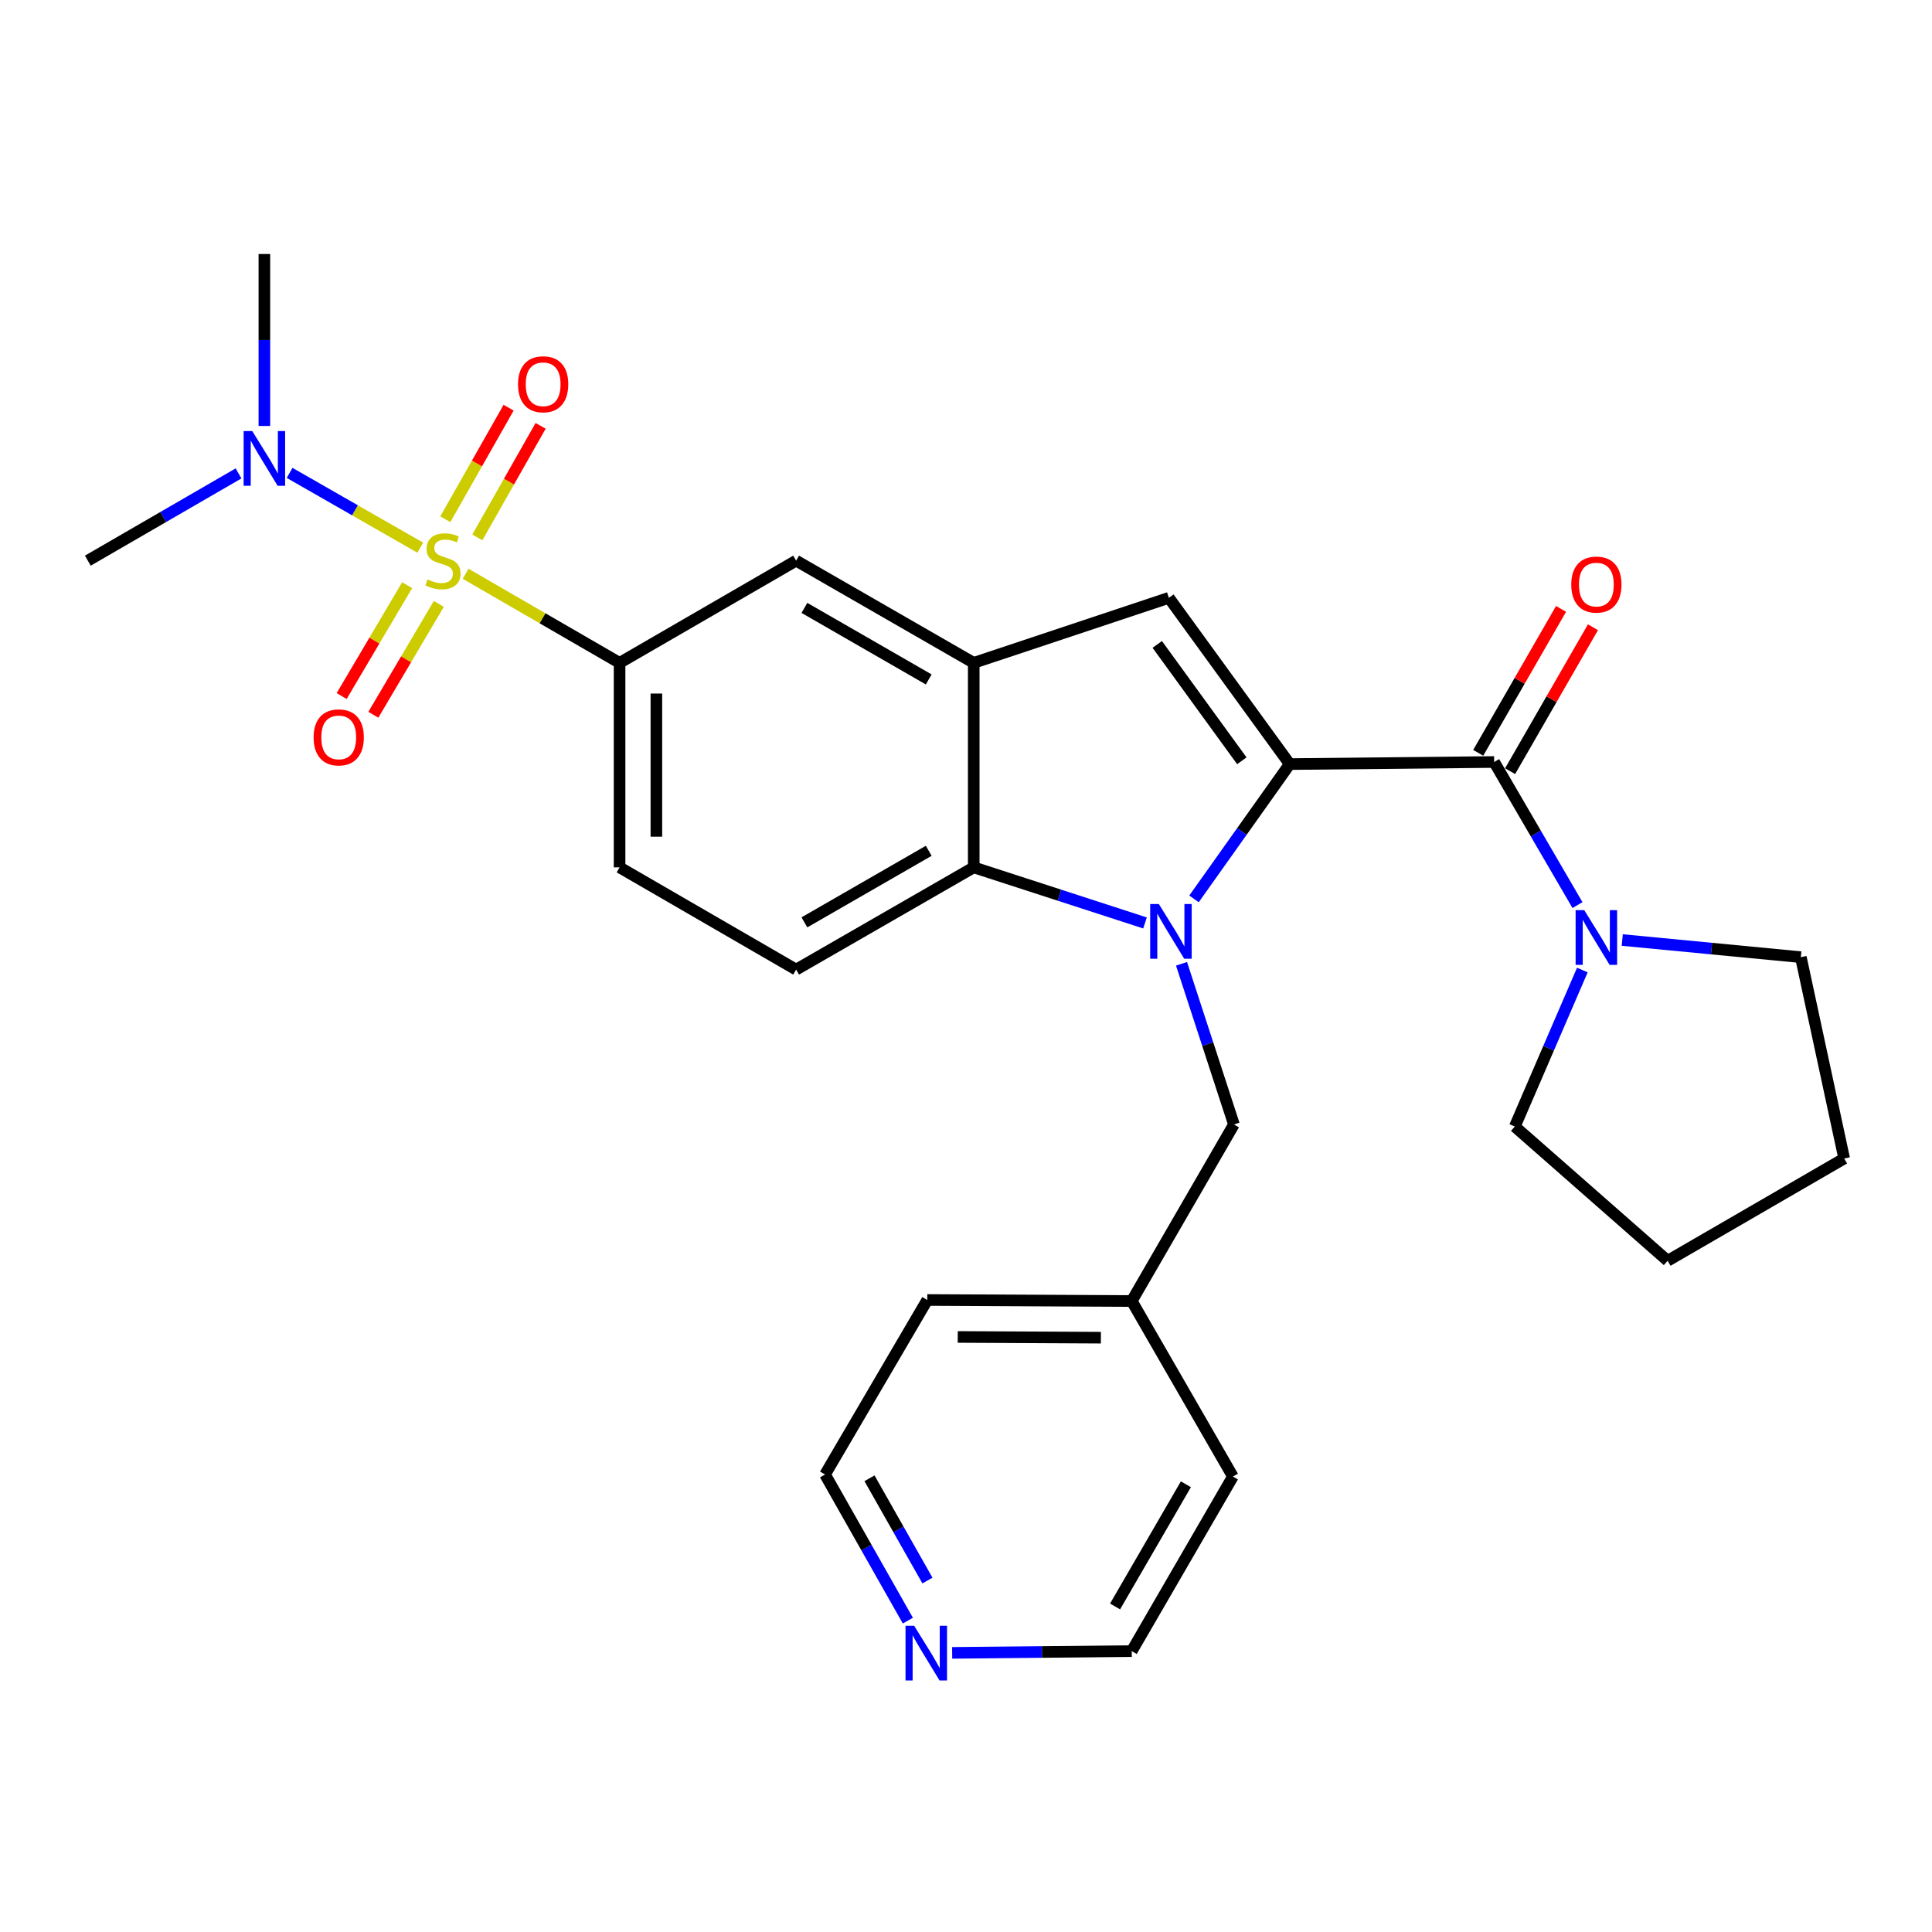 <?xml version='1.0' encoding='iso-8859-1'?>
<svg version='1.1' baseProfile='full'
              xmlns='http://www.w3.org/2000/svg'
                      xmlns:rdkit='http://www.rdkit.org/xml'
                      xmlns:xlink='http://www.w3.org/1999/xlink'
                  xml:space='preserve'
width='1000px' height='1000px' viewBox='0 0 1000 1000'>
<!-- END OF HEADER -->
<rect style='opacity:1.0;fill:#FFFFFF;stroke:none' width='1000' height='1000' x='0' y='0'> </rect>
<path class='bond-0' d='M 667.563,395.49 L 642.79,430.373' style='fill:none;fill-rule:evenodd;stroke:#000000;stroke-width:6px;stroke-linecap:butt;stroke-linejoin:miter;stroke-opacity:1' />
<path class='bond-0' d='M 642.79,430.373 L 618.016,465.256' style='fill:none;fill-rule:evenodd;stroke:#0000FF;stroke-width:6px;stroke-linecap:butt;stroke-linejoin:miter;stroke-opacity:1' />
<path class='bond-2' d='M 667.563,395.49 L 773.373,394.41' style='fill:none;fill-rule:evenodd;stroke:#000000;stroke-width:6px;stroke-linecap:butt;stroke-linejoin:miter;stroke-opacity:1' />
<path class='bond-3' d='M 667.563,395.49 L 605.016,309.438' style='fill:none;fill-rule:evenodd;stroke:#000000;stroke-width:6px;stroke-linecap:butt;stroke-linejoin:miter;stroke-opacity:1' />
<path class='bond-3' d='M 642.772,393.782 L 598.989,333.546' style='fill:none;fill-rule:evenodd;stroke:#000000;stroke-width:6px;stroke-linecap:butt;stroke-linejoin:miter;stroke-opacity:1' />
<path class='bond-4' d='M 592.652,477.714 L 548.326,463.33' style='fill:none;fill-rule:evenodd;stroke:#0000FF;stroke-width:6px;stroke-linecap:butt;stroke-linejoin:miter;stroke-opacity:1' />
<path class='bond-4' d='M 548.326,463.33 L 504,448.945' style='fill:none;fill-rule:evenodd;stroke:#000000;stroke-width:6px;stroke-linecap:butt;stroke-linejoin:miter;stroke-opacity:1' />
<path class='bond-10' d='M 611.552,498.859 L 625.117,540.438' style='fill:none;fill-rule:evenodd;stroke:#0000FF;stroke-width:6px;stroke-linecap:butt;stroke-linejoin:miter;stroke-opacity:1' />
<path class='bond-10' d='M 625.117,540.438 L 638.681,582.017' style='fill:none;fill-rule:evenodd;stroke:#000000;stroke-width:6px;stroke-linecap:butt;stroke-linejoin:miter;stroke-opacity:1' />
<path class='bond-1' d='M 241.004,296.982 L 280.847,320.043' style='fill:none;fill-rule:evenodd;stroke:#CCCC00;stroke-width:6px;stroke-linecap:butt;stroke-linejoin:miter;stroke-opacity:1' />
<path class='bond-1' d='M 280.847,320.043 L 320.69,343.103' style='fill:none;fill-rule:evenodd;stroke:#000000;stroke-width:6px;stroke-linecap:butt;stroke-linejoin:miter;stroke-opacity:1' />
<path class='bond-9' d='M 217.541,283.478 L 183.723,264.124' style='fill:none;fill-rule:evenodd;stroke:#CCCC00;stroke-width:6px;stroke-linecap:butt;stroke-linejoin:miter;stroke-opacity:1' />
<path class='bond-9' d='M 183.723,264.124 L 149.904,244.77' style='fill:none;fill-rule:evenodd;stroke:#0000FF;stroke-width:6px;stroke-linecap:butt;stroke-linejoin:miter;stroke-opacity:1' />
<path class='bond-11' d='M 210.728,302.888 L 193.785,331.582' style='fill:none;fill-rule:evenodd;stroke:#CCCC00;stroke-width:6px;stroke-linecap:butt;stroke-linejoin:miter;stroke-opacity:1' />
<path class='bond-11' d='M 193.785,331.582 L 176.841,360.276' style='fill:none;fill-rule:evenodd;stroke:#FF0000;stroke-width:6px;stroke-linecap:butt;stroke-linejoin:miter;stroke-opacity:1' />
<path class='bond-11' d='M 227.132,312.575 L 210.188,341.268' style='fill:none;fill-rule:evenodd;stroke:#CCCC00;stroke-width:6px;stroke-linecap:butt;stroke-linejoin:miter;stroke-opacity:1' />
<path class='bond-11' d='M 210.188,341.268 L 193.244,369.962' style='fill:none;fill-rule:evenodd;stroke:#FF0000;stroke-width:6px;stroke-linecap:butt;stroke-linejoin:miter;stroke-opacity:1' />
<path class='bond-12' d='M 247.069,278.152 L 263.446,249.285' style='fill:none;fill-rule:evenodd;stroke:#CCCC00;stroke-width:6px;stroke-linecap:butt;stroke-linejoin:miter;stroke-opacity:1' />
<path class='bond-12' d='M 263.446,249.285 L 279.824,220.418' style='fill:none;fill-rule:evenodd;stroke:#FF0000;stroke-width:6px;stroke-linecap:butt;stroke-linejoin:miter;stroke-opacity:1' />
<path class='bond-12' d='M 230.5,268.751 L 246.877,239.885' style='fill:none;fill-rule:evenodd;stroke:#CCCC00;stroke-width:6px;stroke-linecap:butt;stroke-linejoin:miter;stroke-opacity:1' />
<path class='bond-12' d='M 246.877,239.885 L 263.255,211.018' style='fill:none;fill-rule:evenodd;stroke:#FF0000;stroke-width:6px;stroke-linecap:butt;stroke-linejoin:miter;stroke-opacity:1' />
<path class='bond-7' d='M 773.373,394.41 L 794.937,431.444' style='fill:none;fill-rule:evenodd;stroke:#000000;stroke-width:6px;stroke-linecap:butt;stroke-linejoin:miter;stroke-opacity:1' />
<path class='bond-7' d='M 794.937,431.444 L 816.502,468.478' style='fill:none;fill-rule:evenodd;stroke:#0000FF;stroke-width:6px;stroke-linecap:butt;stroke-linejoin:miter;stroke-opacity:1' />
<path class='bond-14' d='M 781.628,399.162 L 803.07,361.91' style='fill:none;fill-rule:evenodd;stroke:#000000;stroke-width:6px;stroke-linecap:butt;stroke-linejoin:miter;stroke-opacity:1' />
<path class='bond-14' d='M 803.07,361.91 L 824.511,324.659' style='fill:none;fill-rule:evenodd;stroke:#FF0000;stroke-width:6px;stroke-linecap:butt;stroke-linejoin:miter;stroke-opacity:1' />
<path class='bond-14' d='M 765.118,389.659 L 786.559,352.407' style='fill:none;fill-rule:evenodd;stroke:#000000;stroke-width:6px;stroke-linecap:butt;stroke-linejoin:miter;stroke-opacity:1' />
<path class='bond-14' d='M 786.559,352.407 L 808.001,315.156' style='fill:none;fill-rule:evenodd;stroke:#FF0000;stroke-width:6px;stroke-linecap:butt;stroke-linejoin:miter;stroke-opacity:1' />
<path class='bond-5' d='M 605.016,309.438 L 504,343.103' style='fill:none;fill-rule:evenodd;stroke:#000000;stroke-width:6px;stroke-linecap:butt;stroke-linejoin:miter;stroke-opacity:1' />
<path class='bond-13' d='M 504,448.945 L 412.075,501.861' style='fill:none;fill-rule:evenodd;stroke:#000000;stroke-width:6px;stroke-linecap:butt;stroke-linejoin:miter;stroke-opacity:1' />
<path class='bond-13' d='M 480.708,440.373 L 416.36,477.414' style='fill:none;fill-rule:evenodd;stroke:#000000;stroke-width:6px;stroke-linecap:butt;stroke-linejoin:miter;stroke-opacity:1' />
<path class='bond-28' d='M 504,448.945 L 504,343.103' style='fill:none;fill-rule:evenodd;stroke:#000000;stroke-width:6px;stroke-linecap:butt;stroke-linejoin:miter;stroke-opacity:1' />
<path class='bond-8' d='M 504,343.103 L 412.075,290.198' style='fill:none;fill-rule:evenodd;stroke:#000000;stroke-width:6px;stroke-linecap:butt;stroke-linejoin:miter;stroke-opacity:1' />
<path class='bond-8' d='M 480.709,351.678 L 416.362,314.644' style='fill:none;fill-rule:evenodd;stroke:#000000;stroke-width:6px;stroke-linecap:butt;stroke-linejoin:miter;stroke-opacity:1' />
<path class='bond-6' d='M 320.69,343.103 L 412.075,290.198' style='fill:none;fill-rule:evenodd;stroke:#000000;stroke-width:6px;stroke-linecap:butt;stroke-linejoin:miter;stroke-opacity:1' />
<path class='bond-30' d='M 320.69,343.103 L 320.69,448.945' style='fill:none;fill-rule:evenodd;stroke:#000000;stroke-width:6px;stroke-linecap:butt;stroke-linejoin:miter;stroke-opacity:1' />
<path class='bond-30' d='M 339.74,358.98 L 339.74,433.069' style='fill:none;fill-rule:evenodd;stroke:#000000;stroke-width:6px;stroke-linecap:butt;stroke-linejoin:miter;stroke-opacity:1' />
<path class='bond-18' d='M 839.676,486.553 L 885.893,490.989' style='fill:none;fill-rule:evenodd;stroke:#0000FF;stroke-width:6px;stroke-linecap:butt;stroke-linejoin:miter;stroke-opacity:1' />
<path class='bond-18' d='M 885.893,490.989 L 932.109,495.426' style='fill:none;fill-rule:evenodd;stroke:#000000;stroke-width:6px;stroke-linecap:butt;stroke-linejoin:miter;stroke-opacity:1' />
<path class='bond-19' d='M 819.017,502.09 L 801.54,542.588' style='fill:none;fill-rule:evenodd;stroke:#0000FF;stroke-width:6px;stroke-linecap:butt;stroke-linejoin:miter;stroke-opacity:1' />
<path class='bond-19' d='M 801.54,542.588 L 784.062,583.086' style='fill:none;fill-rule:evenodd;stroke:#000000;stroke-width:6px;stroke-linecap:butt;stroke-linejoin:miter;stroke-opacity:1' />
<path class='bond-20' d='M 136.84,220.488 L 136.84,175.98' style='fill:none;fill-rule:evenodd;stroke:#0000FF;stroke-width:6px;stroke-linecap:butt;stroke-linejoin:miter;stroke-opacity:1' />
<path class='bond-20' d='M 136.84,175.98 L 136.84,131.472' style='fill:none;fill-rule:evenodd;stroke:#000000;stroke-width:6px;stroke-linecap:butt;stroke-linejoin:miter;stroke-opacity:1' />
<path class='bond-21' d='M 123.46,245.039 L 84.457,267.619' style='fill:none;fill-rule:evenodd;stroke:#0000FF;stroke-width:6px;stroke-linecap:butt;stroke-linejoin:miter;stroke-opacity:1' />
<path class='bond-21' d='M 84.457,267.619 L 45.455,290.198' style='fill:none;fill-rule:evenodd;stroke:#000000;stroke-width:6px;stroke-linecap:butt;stroke-linejoin:miter;stroke-opacity:1' />
<path class='bond-17' d='M 638.681,582.017 L 585.787,673.413' style='fill:none;fill-rule:evenodd;stroke:#000000;stroke-width:6px;stroke-linecap:butt;stroke-linejoin:miter;stroke-opacity:1' />
<path class='bond-15' d='M 412.075,501.861 L 320.69,448.945' style='fill:none;fill-rule:evenodd;stroke:#000000;stroke-width:6px;stroke-linecap:butt;stroke-linejoin:miter;stroke-opacity:1' />
<path class='bond-16' d='M 469.906,838.838 L 448.473,801.019' style='fill:none;fill-rule:evenodd;stroke:#0000FF;stroke-width:6px;stroke-linecap:butt;stroke-linejoin:miter;stroke-opacity:1' />
<path class='bond-16' d='M 448.473,801.019 L 427.04,763.201' style='fill:none;fill-rule:evenodd;stroke:#000000;stroke-width:6px;stroke-linecap:butt;stroke-linejoin:miter;stroke-opacity:1' />
<path class='bond-16' d='M 480.049,818.1 L 465.046,791.627' style='fill:none;fill-rule:evenodd;stroke:#0000FF;stroke-width:6px;stroke-linecap:butt;stroke-linejoin:miter;stroke-opacity:1' />
<path class='bond-16' d='M 465.046,791.627 L 450.043,765.154' style='fill:none;fill-rule:evenodd;stroke:#000000;stroke-width:6px;stroke-linecap:butt;stroke-linejoin:miter;stroke-opacity:1' />
<path class='bond-31' d='M 492.836,855.523 L 539.311,855.065' style='fill:none;fill-rule:evenodd;stroke:#0000FF;stroke-width:6px;stroke-linecap:butt;stroke-linejoin:miter;stroke-opacity:1' />
<path class='bond-31' d='M 539.311,855.065 L 585.787,854.607' style='fill:none;fill-rule:evenodd;stroke:#000000;stroke-width:6px;stroke-linecap:butt;stroke-linejoin:miter;stroke-opacity:1' />
<path class='bond-24' d='M 585.787,673.413 L 638.152,764.259' style='fill:none;fill-rule:evenodd;stroke:#000000;stroke-width:6px;stroke-linecap:butt;stroke-linejoin:miter;stroke-opacity:1' />
<path class='bond-25' d='M 585.787,673.413 L 479.956,672.874' style='fill:none;fill-rule:evenodd;stroke:#000000;stroke-width:6px;stroke-linecap:butt;stroke-linejoin:miter;stroke-opacity:1' />
<path class='bond-25' d='M 569.815,692.382 L 495.733,692.004' style='fill:none;fill-rule:evenodd;stroke:#000000;stroke-width:6px;stroke-linecap:butt;stroke-linejoin:miter;stroke-opacity:1' />
<path class='bond-26' d='M 932.109,495.426 L 954.545,599.638' style='fill:none;fill-rule:evenodd;stroke:#000000;stroke-width:6px;stroke-linecap:butt;stroke-linejoin:miter;stroke-opacity:1' />
<path class='bond-27' d='M 784.062,583.086 L 863.16,652.575' style='fill:none;fill-rule:evenodd;stroke:#000000;stroke-width:6px;stroke-linecap:butt;stroke-linejoin:miter;stroke-opacity:1' />
<path class='bond-22' d='M 585.787,854.607 L 638.152,764.259' style='fill:none;fill-rule:evenodd;stroke:#000000;stroke-width:6px;stroke-linecap:butt;stroke-linejoin:miter;stroke-opacity:1' />
<path class='bond-22' d='M 577.16,831.502 L 613.816,768.259' style='fill:none;fill-rule:evenodd;stroke:#000000;stroke-width:6px;stroke-linecap:butt;stroke-linejoin:miter;stroke-opacity:1' />
<path class='bond-23' d='M 427.04,763.201 L 479.956,672.874' style='fill:none;fill-rule:evenodd;stroke:#000000;stroke-width:6px;stroke-linecap:butt;stroke-linejoin:miter;stroke-opacity:1' />
<path class='bond-29' d='M 954.545,599.638 L 863.16,652.575' style='fill:none;fill-rule:evenodd;stroke:#000000;stroke-width:6px;stroke-linecap:butt;stroke-linejoin:miter;stroke-opacity:1' />
<path  class='atom-1' d='M 599.815 467.91
L 609.095 482.91
Q 610.015 484.39, 611.495 487.07
Q 612.975 489.75, 613.055 489.91
L 613.055 467.91
L 616.815 467.91
L 616.815 496.23
L 612.935 496.23
L 602.975 479.83
Q 601.815 477.91, 600.575 475.71
Q 599.375 473.51, 599.015 472.83
L 599.015 496.23
L 595.335 496.23
L 595.335 467.91
L 599.815 467.91
' fill='#0000FF'/>
<path  class='atom-2' d='M 221.284 299.918
Q 221.604 300.038, 222.924 300.598
Q 224.244 301.158, 225.684 301.518
Q 227.164 301.838, 228.604 301.838
Q 231.284 301.838, 232.844 300.558
Q 234.404 299.238, 234.404 296.958
Q 234.404 295.398, 233.604 294.438
Q 232.844 293.478, 231.644 292.958
Q 230.444 292.438, 228.444 291.838
Q 225.924 291.078, 224.404 290.358
Q 222.924 289.638, 221.844 288.118
Q 220.804 286.598, 220.804 284.038
Q 220.804 280.478, 223.204 278.278
Q 225.644 276.078, 230.444 276.078
Q 233.724 276.078, 237.444 277.638
L 236.524 280.718
Q 233.124 279.318, 230.564 279.318
Q 227.804 279.318, 226.284 280.478
Q 224.764 281.598, 224.804 283.558
Q 224.804 285.078, 225.564 285.998
Q 226.364 286.918, 227.484 287.438
Q 228.644 287.958, 230.564 288.558
Q 233.124 289.358, 234.644 290.158
Q 236.164 290.958, 237.244 292.598
Q 238.364 294.198, 238.364 296.958
Q 238.364 300.878, 235.724 302.998
Q 233.124 305.078, 228.764 305.078
Q 226.244 305.078, 224.324 304.518
Q 222.444 303.998, 220.204 303.078
L 221.284 299.918
' fill='#CCCC00'/>
<path  class='atom-8' d='M 820.018 471.106
L 829.298 486.106
Q 830.218 487.586, 831.698 490.266
Q 833.178 492.946, 833.258 493.106
L 833.258 471.106
L 837.018 471.106
L 837.018 499.426
L 833.138 499.426
L 823.178 483.026
Q 822.018 481.106, 820.778 478.906
Q 819.578 476.706, 819.218 476.026
L 819.218 499.426
L 815.538 499.426
L 815.538 471.106
L 820.018 471.106
' fill='#0000FF'/>
<path  class='atom-10' d='M 130.58 223.133
L 139.86 238.133
Q 140.78 239.613, 142.26 242.293
Q 143.74 244.973, 143.82 245.133
L 143.82 223.133
L 147.58 223.133
L 147.58 251.453
L 143.7 251.453
L 133.74 235.053
Q 132.58 233.133, 131.34 230.933
Q 130.14 228.733, 129.78 228.053
L 129.78 251.453
L 126.1 251.453
L 126.1 223.133
L 130.58 223.133
' fill='#0000FF'/>
<path  class='atom-12' d='M 162.32 381.664
Q 162.32 374.864, 165.68 371.064
Q 169.04 367.264, 175.32 367.264
Q 181.6 367.264, 184.96 371.064
Q 188.32 374.864, 188.32 381.664
Q 188.32 388.544, 184.92 392.464
Q 181.52 396.344, 175.32 396.344
Q 169.08 396.344, 165.68 392.464
Q 162.32 388.584, 162.32 381.664
M 175.32 393.144
Q 179.64 393.144, 181.96 390.264
Q 184.32 387.344, 184.32 381.664
Q 184.32 376.104, 181.96 373.304
Q 179.64 370.464, 175.32 370.464
Q 171 370.464, 168.64 373.264
Q 166.32 376.064, 166.32 381.664
Q 166.32 387.384, 168.64 390.264
Q 171 393.144, 175.32 393.144
' fill='#FF0000'/>
<path  class='atom-13' d='M 268.13 198.893
Q 268.13 192.093, 271.49 188.293
Q 274.85 184.493, 281.13 184.493
Q 287.41 184.493, 290.77 188.293
Q 294.13 192.093, 294.13 198.893
Q 294.13 205.773, 290.73 209.693
Q 287.33 213.573, 281.13 213.573
Q 274.89 213.573, 271.49 209.693
Q 268.13 205.813, 268.13 198.893
M 281.13 210.373
Q 285.45 210.373, 287.77 207.493
Q 290.13 204.573, 290.13 198.893
Q 290.13 193.333, 287.77 190.533
Q 285.45 187.693, 281.13 187.693
Q 276.81 187.693, 274.45 190.493
Q 272.13 193.293, 272.13 198.893
Q 272.13 204.613, 274.45 207.493
Q 276.81 210.373, 281.13 210.373
' fill='#FF0000'/>
<path  class='atom-15' d='M 813.278 302.576
Q 813.278 295.776, 816.638 291.976
Q 819.998 288.176, 826.278 288.176
Q 832.558 288.176, 835.918 291.976
Q 839.278 295.776, 839.278 302.576
Q 839.278 309.456, 835.878 313.376
Q 832.478 317.256, 826.278 317.256
Q 820.038 317.256, 816.638 313.376
Q 813.278 309.496, 813.278 302.576
M 826.278 314.056
Q 830.598 314.056, 832.918 311.176
Q 835.278 308.256, 835.278 302.576
Q 835.278 297.016, 832.918 294.216
Q 830.598 291.376, 826.278 291.376
Q 821.958 291.376, 819.598 294.176
Q 817.278 296.976, 817.278 302.576
Q 817.278 308.296, 819.598 311.176
Q 821.958 314.056, 826.278 314.056
' fill='#FF0000'/>
<path  class='atom-17' d='M 473.177 841.495
L 482.457 856.495
Q 483.377 857.975, 484.857 860.655
Q 486.337 863.335, 486.417 863.495
L 486.417 841.495
L 490.177 841.495
L 490.177 869.815
L 486.297 869.815
L 476.337 853.415
Q 475.177 851.495, 473.937 849.295
Q 472.737 847.095, 472.377 846.415
L 472.377 869.815
L 468.697 869.815
L 468.697 841.495
L 473.177 841.495
' fill='#0000FF'/>
</svg>
